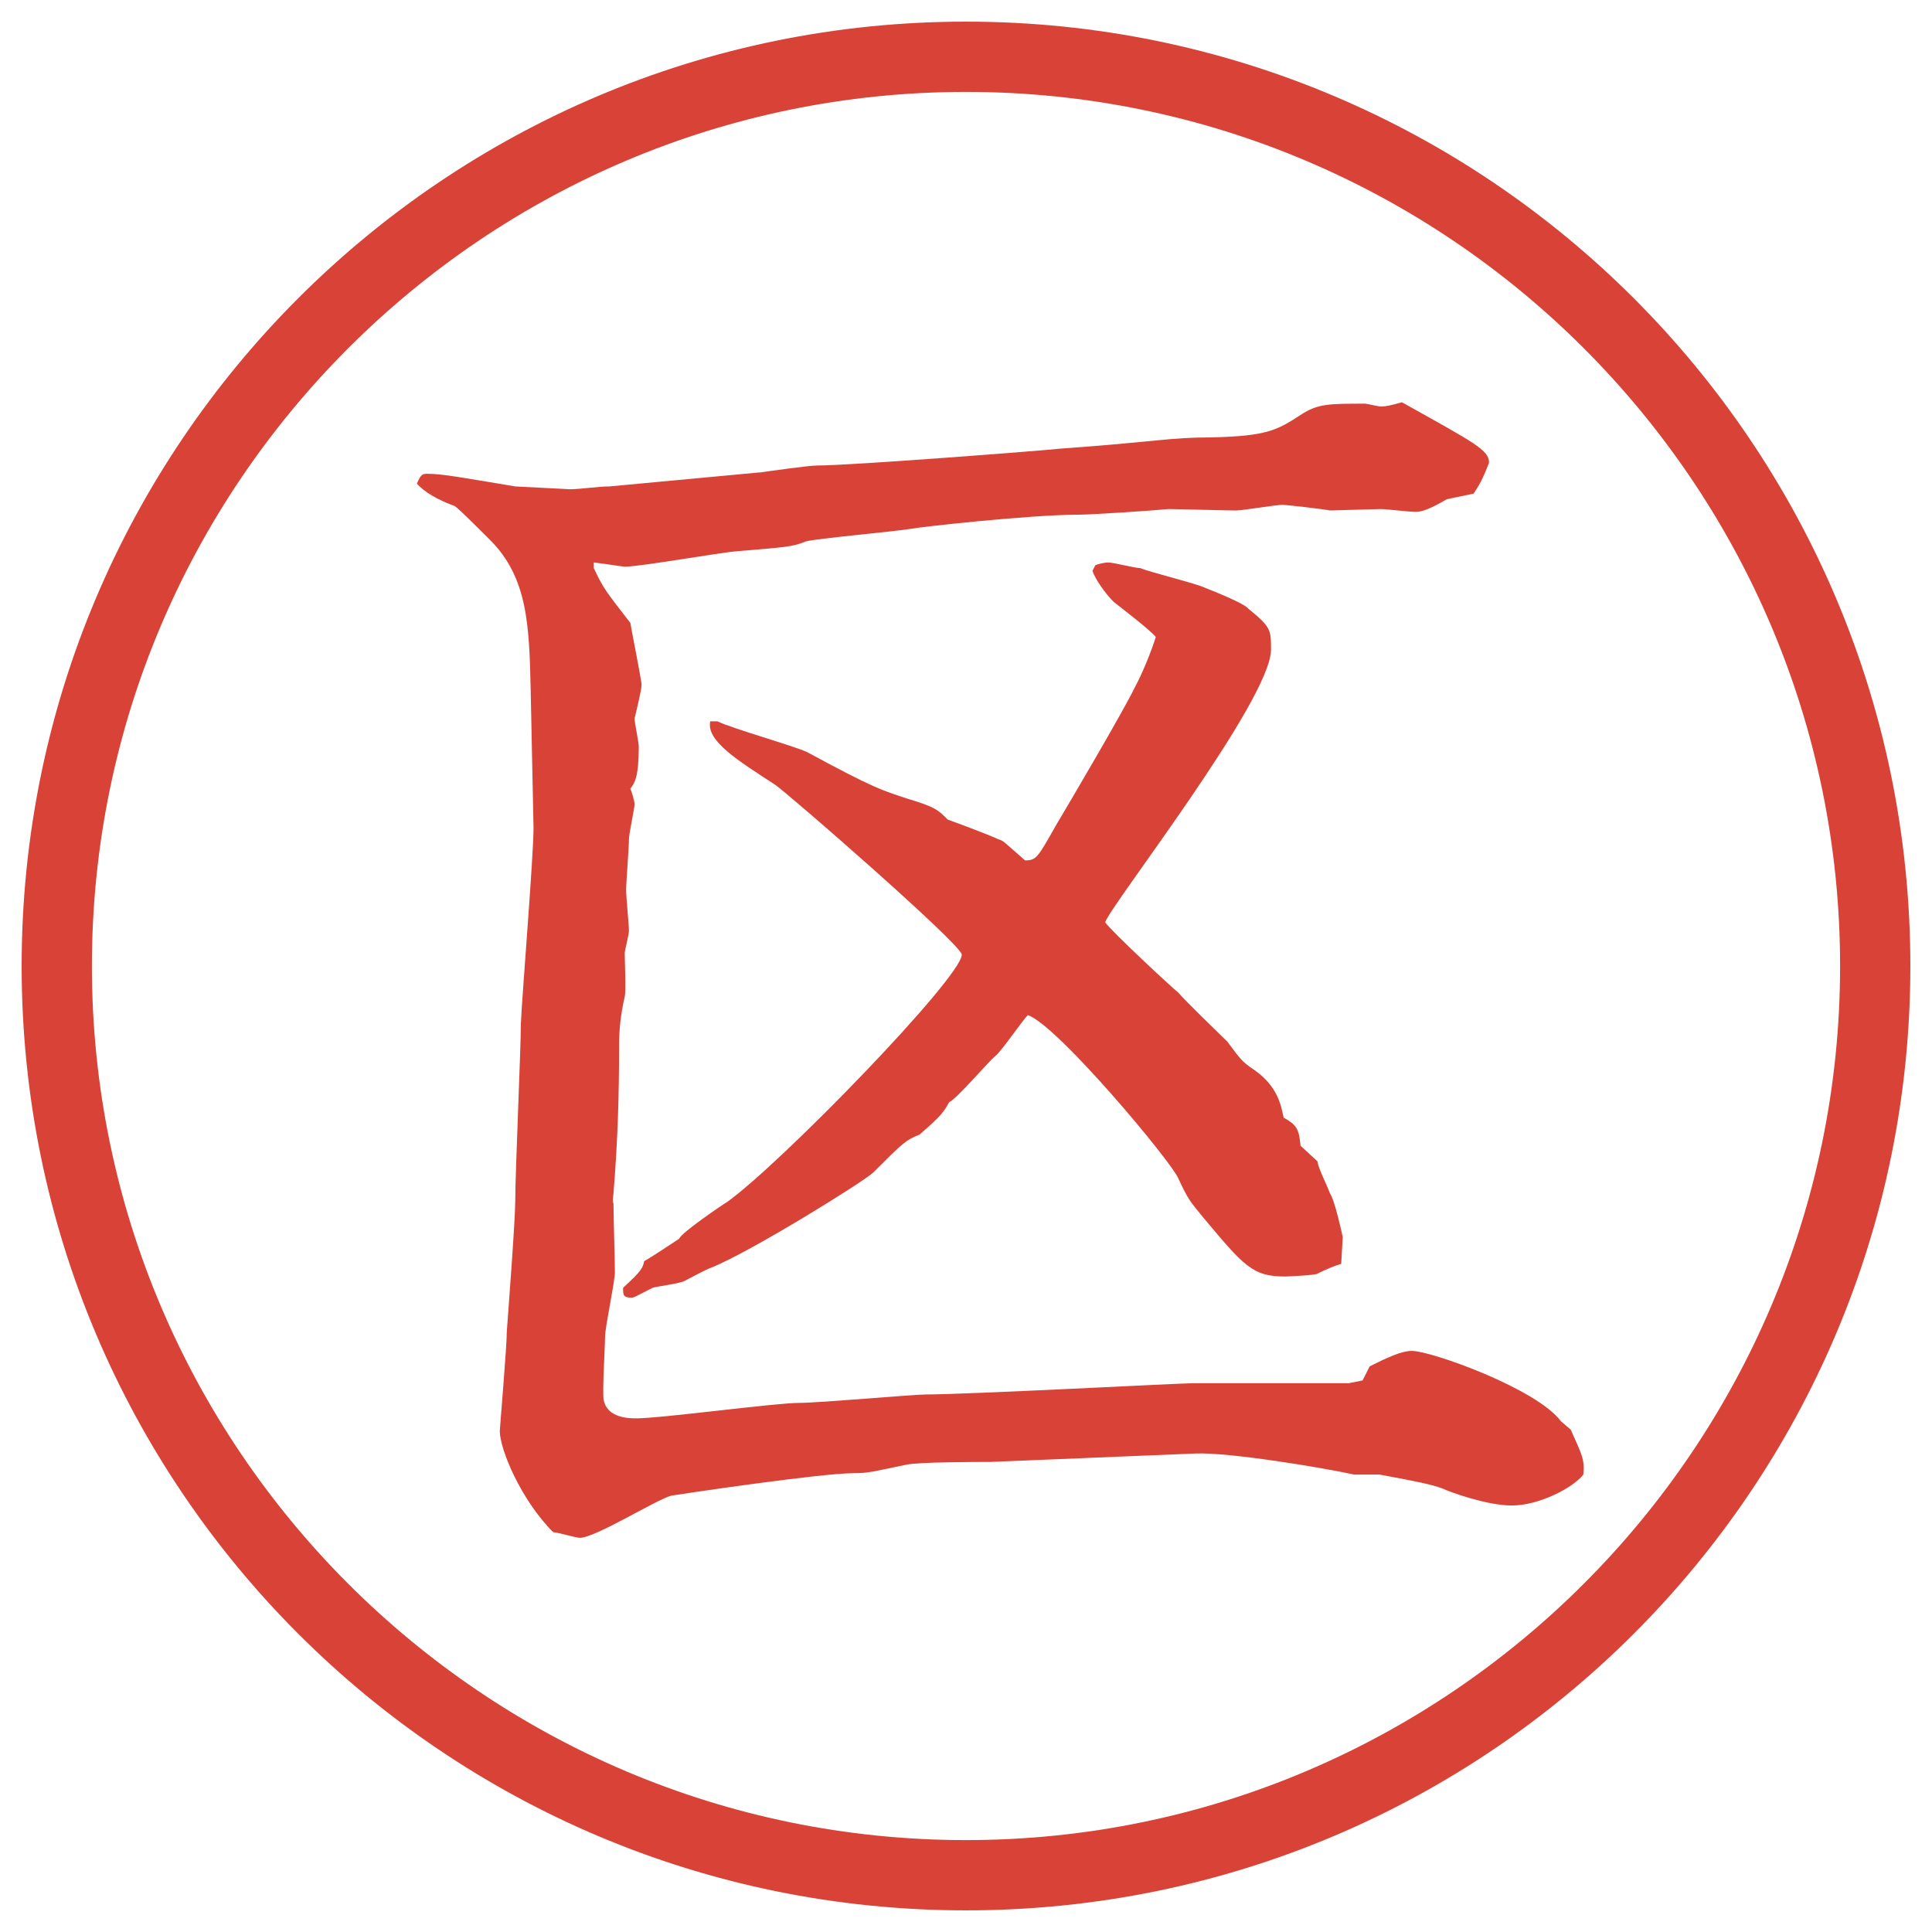 <?xml version="1.0" encoding="UTF-8"?>
<svg xmlns="http://www.w3.org/2000/svg" version="1.1" viewBox="0 0 27.496 27.496">
  <!-- Generator: Adobe Illustrator 28.6.0, SVG Export Plug-In . SVG Version: 1.2.0 Build 709)  -->
  <g>
    <g id="_レイヤー_1" data-name="レイヤー_1">
      <g id="_楕円形_1" data-name="楕円形_1">
        <path d="M13.748,1.308c6.859,0,12.44,5.581,12.44,12.44s-5.581,12.44-12.44,12.44S1.308,20.607,1.308,13.748,6.889,1.308,13.748,1.308M13.748.308C6.325.308.308,6.325.308,13.748s6.017,13.44,13.44,13.44,13.44-6.017,13.44-13.44S21.171.308,13.748.308h0Z" fill="#d94236"/>
      </g>
      <path d="M10.81,6.725c.14-.02.7-.1.82-.1.5,0,3.3-.22,3.46-.24,1.4-.1,1.54-.16,2.16-.16.78-.02.921-.1,1.261-.32.24-.16.4-.16.92-.16.021,0,.181.04.221.04.08,0,.159-.02.3-.06,1.04.581,1.24.68,1.24.86-.101.26-.141.32-.22.44l-.381.08c-.239.14-.359.18-.439.18-.101,0-.42-.04-.5-.04s-.681.02-.721.02c-.1-.02-.62-.08-.68-.08-.101,0-.561.08-.66.08-.141,0-.841-.02-.961-.02-.199.02-1.1.08-1.28.08-.7,0-2.3.18-2.379.2-.24.04-1.36.14-1.5.18-.2.08-.28.08-.98.14-.26.02-1.38.22-1.6.22-.02,0-.42-.06-.44-.06v.08c.14.3.18.34.52.78,0,.02.16.82.16.88,0,.08-.1.48-.1.48,0,.06.06.34.06.4,0,.44-.06.52-.12.6.02.04.06.18.06.22,0,.06-.08.42-.08.5,0,.12-.04.62-.04.72s.04.5.04.58c0,.06-.06.28-.06.32,0,.1.02.54,0,.62-.06.26-.08.48-.08.68,0,.74-.02,1.381-.08,2.12,0,.021-.02.12,0,.141,0,.16.02.84.02.98,0,.14-.14.779-.14.92,0,.14-.04.76-.02.9.04.18.2.26.46.26.36,0,1.98-.22,2.32-.22.28,0,1.641-.12,1.8-.12.6,0,3.62-.16,3.801-.16h2.22l.2-.04.101-.2c.279-.14.46-.22.6-.22.28,0,1.78.54,2.121,1,.02.02.119.1.14.12.16.359.2.42.18.64-.14.181-.62.44-1.02.44-.36,0-.9-.2-.98-.24-.16-.06-.36-.1-.9-.2h-.36c-.46-.1-1.78-.319-2.26-.3l-2.92.12c-.18,0-1.021,0-1.2.04-.48.1-.54.12-.74.12-.48,0-2.48.3-2.601.32-.22.06-1.08.6-1.3.6-.06,0-.32-.08-.38-.08-.46-.46-.76-1.18-.76-1.44,0-.04.1-1.2.1-1.42.02-.28.12-1.58.12-1.86,0-.4.08-2.161.08-2.521.02-.44.18-2.381.18-2.781l-.04-1.94c-.02-.94-.04-1.621-.58-2.161-.16-.16-.44-.44-.5-.48q-.38-.14-.54-.32c.06-.14.08-.14.16-.14.2,0,.521.06,1.24.18,0,0,.76.04.78.04.14,0,.4-.04.56-.04l2.141-.2ZM10.209,10.265c.2.1,1.12.36,1.28.44.96.52,1.06.54,1.42.66.4.12.44.16.58.3.06.02.6.22.72.28.08.02.1.06.38.3.16,0,.18-.04.44-.5.18-.3.979-1.66,1.12-1.96.1-.18.24-.52.3-.72-.08-.1-.5-.42-.6-.5-.12-.12-.261-.32-.301-.44l.04-.08c.04-.02.141-.04.181-.04.08,0,.38.08.46.08.14.06.8.22.92.28.1.04.561.22.62.3.32.26.32.3.32.58,0,.72-2.301,3.661-2.36,3.881.08.12.96.94,1.04,1,.1.12.6.6.7.7.18.24.2.28.38.4.34.24.38.5.42.68.181.101.22.16.24.4l.24.221c.02.119.12.3.18.459.061.08.16.521.181.62l-.021.36v.021q-.14.04-.34.14c-.021.02-.4.04-.46.04-.461,0-.58-.14-1.181-.86-.18-.22-.2-.24-.34-.54-.101-.239-1.721-2.18-2.14-2.32-.08.08-.38.52-.46.58-.12.101-.54.601-.66.66-.08.141-.1.181-.42.46-.2.08-.24.12-.66.54-.12.12-1.76,1.141-2.32,1.36-.02,0-.32.16-.36.18-.06.04-.4.08-.46.101-.24.12-.26.14-.3.14-.12,0-.12-.04-.12-.14.26-.24.28-.28.3-.38.08-.04.44-.28.5-.32.02-.08.64-.5.68-.521.78-.56,3.34-3.2,3.34-3.521,0-.14-2.48-2.3-2.66-2.42-.521-.34-.98-.62-.92-.9h.1Z" fill="#d94236"/>
    </g>
  </g>
</svg>